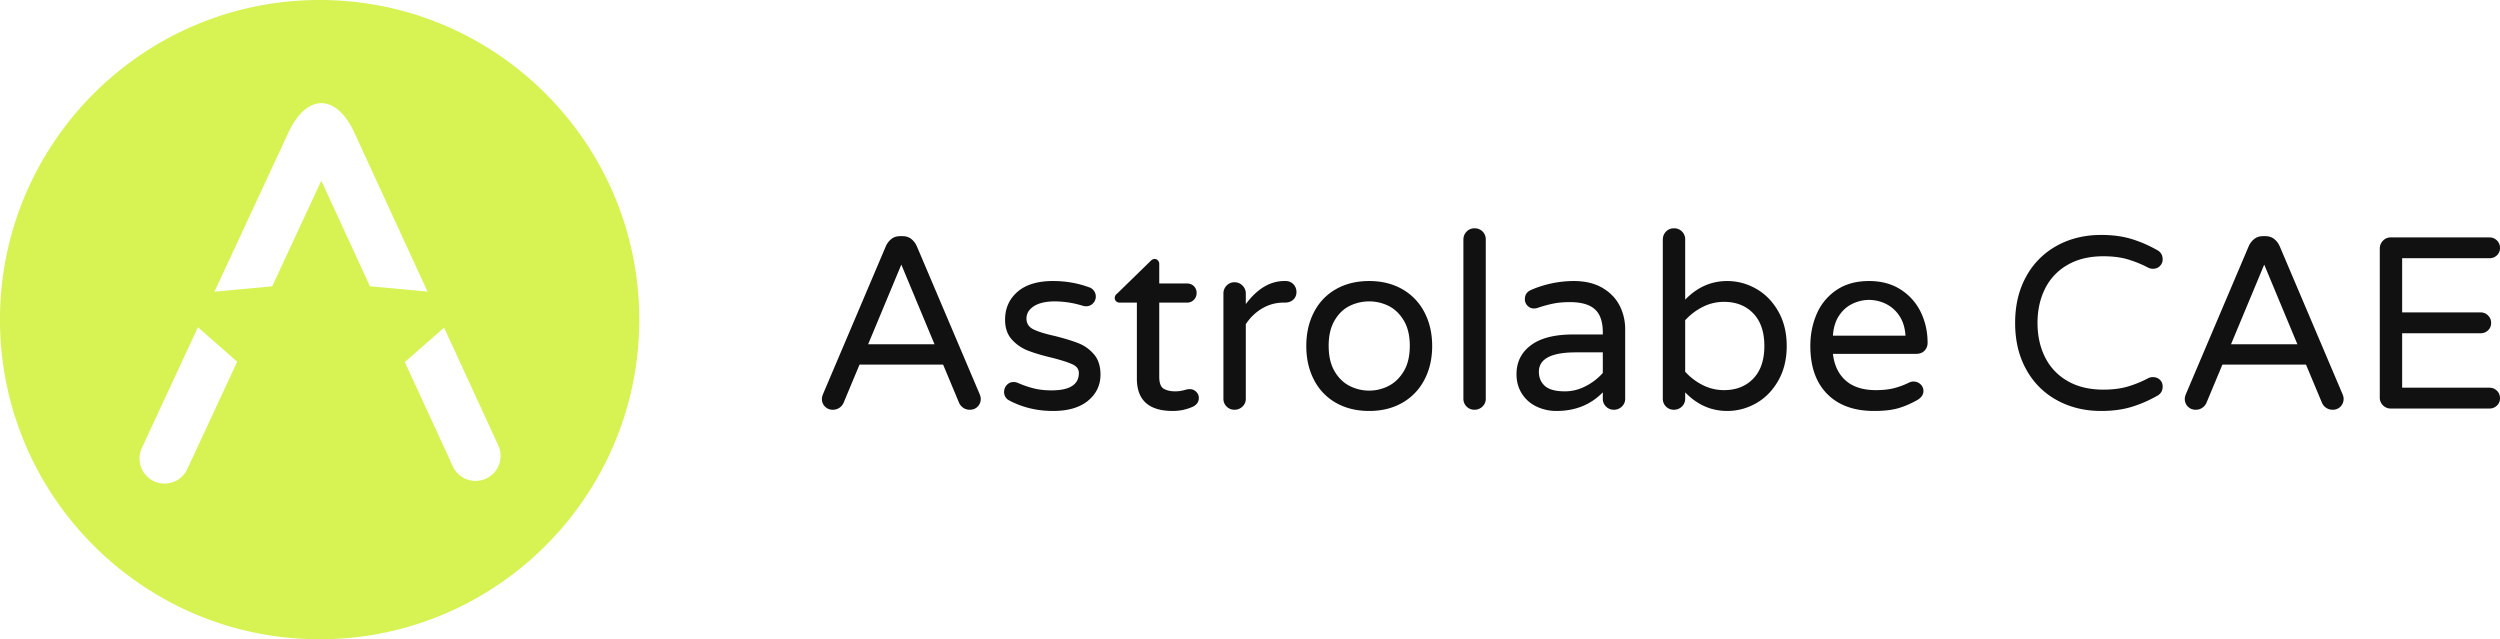 <svg width="219" height="56" fill="none" xmlns="http://www.w3.org/2000/svg" focusable="false" aria-hidden="true">
  <path fill-rule="evenodd" clip-rule="evenodd" d="M0 28C0 12.546 12.547 0 28 0c15.454 0 28 12.546 28 28 0 15.453-12.546 28-28 28C12.547 56 0 43.453 0 28zm35.462 3.719l4.206 9.134a2.19 2.19 0 002.91 1.072c.527-.239.94-.683 1.141-1.229a2.196 2.196 0 00-.07-1.68l-4.747-10.318-3.44 3.02zm-3.057-6.64l-4.258-9.249-4.3 9.25-5.06.47 6.471-13.926c1.605-3.453 4.2-3.448 5.792.011l6.402 13.911-5.047-.468zm-11.627 6.607l-4.371 9.405c-.245.527-.69.94-1.236 1.135a2.193 2.193 0 01-2.816-1.304 2.202 2.202 0 01.069-1.68l4.915-10.577 3.439 3.02z" fill="#D6F253"/><path d="M184.065 36c-1.437 0-2.725-.312-3.865-.935a6.715 6.715 0 01-2.693-2.683c-.654-1.167-.981-2.53-.981-4.091 0-1.561.327-2.925.981-4.091a6.726 6.726 0 012.693-2.685c1.14-.624 2.428-.935 3.865-.935.976 0 1.848.114 2.616.344.769.229 1.534.559 2.295.989.315.17.473.442.473.815a.802.802 0 01-.237.57c-.157.165-.365.247-.624.247a.844.844 0 01-.388-.088 9.981 9.981 0 00-1.851-.75c-.604-.172-1.301-.258-2.091-.258-1.234 0-2.286.254-3.154.763a4.884 4.884 0 00-1.96 2.083c-.439.88-.658 1.879-.658 2.996 0 1.116.219 2.115.658 2.995a4.897 4.897 0 001.96 2.083c.868.509 1.92.763 3.154.763.79 0 1.487-.086 2.091-.258a9.782 9.782 0 001.851-.752.857.857 0 01.388-.086c.259 0 .467.08.624.238.158.157.237.35.237.58 0 .37-.158.643-.473.815-.761.43-1.526.759-2.295.987-.768.23-1.64.344-2.616.344zm8.292-.107a.933.933 0 01-.969-.966c0-.115.036-.258.107-.429l5.493-12.93c.115-.256.276-.468.485-.633.208-.165.462-.247.764-.247h.215c.301 0 .557.082.765.247.208.165.369.377.484.634l5.493 12.93c.072.17.108.313.108.428 0 .271-.09.5-.269.688a.932.932 0 01-.7.278.987.987 0 01-.549-.16 1.024 1.024 0 01-.377-.442l-1.401-3.35h-7.323l-1.399 3.35a1.031 1.031 0 01-.377.441.988.988 0 01-.55.161zm5.988-12.713l-2.908 6.979h5.815l-2.907-6.979zm11.093 12.607a.935.935 0 01-.69-.28.931.931 0 01-.28-.689V21.784c0-.272.093-.505.28-.698a.92.92 0 01.69-.29h8.636c.258 0 .478.09.658.27a.888.888 0 01.268.654.855.855 0 01-.268.643.918.918 0 01-.658.258h-7.646v4.746h6.871a.89.89 0 01.656.27c.18.177.27.396.27.654 0 .257-.09.472-.27.645a.913.913 0 01-.656.256h-6.871v4.77h7.646c.258 0 .478.089.658.267.179.18.268.398.268.655a.852.852 0 01-.268.643c-.18.173-.4.26-.658.26h-8.636zm-136.469.106a.932.932 0 01-.969-.966c0-.115.036-.258.107-.429l5.493-12.93c.115-.256.276-.468.484-.633.208-.165.463-.247.765-.247h.215c.302 0 .557.082.766.247.207.165.368.377.483.634l5.493 12.93c.072.17.107.313.107.428a.933.933 0 01-.97.967.992.992 0 01-.549-.162 1.025 1.025 0 01-.377-.44l-1.399-3.351h-7.323l-1.4 3.35a1.011 1.011 0 01-.925.602zm5.987-12.713l-2.907 6.979h5.815l-2.908-6.979zM92.246 36c-1.436 0-2.743-.322-3.92-.965a.822.822 0 01-.367-.709c0-.23.08-.43.238-.602a.78.78 0 01.602-.258c.13 0 .26.029.388.086.46.201.92.359 1.379.473.46.115.977.172 1.55.172 1.595 0 2.392-.508 2.392-1.525 0-.33-.184-.58-.55-.752-.366-.172-.966-.365-1.798-.58-.848-.2-1.548-.408-2.1-.622a3.694 3.694 0 01-1.422-.977c-.395-.437-.593-1.014-.593-1.729 0-1.003.363-1.82 1.088-2.45.725-.629 1.763-.944 3.113-.944 1.105 0 2.146.18 3.123.537a.805.805 0 01.463.323.847.847 0 01-.086 1.096.818.818 0 01-.614.256c-.071 0-.164-.014-.28-.043a8.315 8.315 0 00-2.456-.385c-.775 0-1.382.139-1.82.417-.438.28-.657.64-.657 1.085 0 .43.201.744.604.944.402.202 1.026.396 1.873.581.848.215 1.537.426 2.068.634.532.207.987.533 1.368.976.38.444.571 1.038.571 1.782 0 .918-.362 1.677-1.087 2.278-.725.6-1.749.901-3.07.901zm10.489 0c-2.097 0-3.145-.945-3.145-2.835v-6.658H98.06a.396.396 0 01-.29-.118.393.393 0 01-.119-.29.45.45 0 01.194-.364l2.929-2.856c.129-.13.251-.194.366-.194.115 0 .212.043.292.129a.43.43 0 01.118.301v1.718h2.433c.245 0 .446.079.603.236a.816.816 0 01.237.602c0 .23-.079.426-.237.59a.797.797 0 01-.603.246h-2.433v6.486c0 .559.133.913.398 1.064.266.15.6.225 1.001.225.288 0 .575-.043.863-.128.057-.015.118-.03.182-.044.065-.014.147-.021.247-.021.202 0 .382.075.54.226.158.15.237.332.237.548 0 .328-.165.579-.496.752a4.237 4.237 0 01-1.788.385zm5.406-.107a.943.943 0 01-.69-.278.938.938 0 01-.279-.688v-9.213a.97.97 0 01.279-.697.922.922 0 01.69-.292c.273 0 .506.097.7.291a.946.946 0 01.292.698v.924c1.004-1.347 2.131-2.02 3.381-2.02h.107c.273 0 .499.093.679.279a.956.956 0 01.268.688.865.865 0 01-.279.666c-.187.17-.423.256-.711.256h-.107c-.69 0-1.322.169-1.896.506a4.336 4.336 0 00-1.442 1.386v6.528a.915.915 0 01-.292.688.975.975 0 01-.7.278zm11.803.107c-1.105 0-2.074-.236-2.908-.709a4.809 4.809 0 01-1.926-2.008c-.453-.865-.679-1.857-.679-2.975 0-1.115.226-2.107.679-2.973a4.81 4.81 0 011.926-2.008c.834-.473 1.803-.709 2.908-.709 1.092 0 2.054.237 2.886.709a4.895 4.895 0 011.939 2.008c.459.866.689 1.858.689 2.973 0 1.118-.23 2.11-.689 2.975a4.894 4.894 0 01-1.939 2.008c-.832.473-1.794.709-2.886.709zm0-1.782a3.71 3.71 0 001.692-.408c.537-.272.982-.701 1.335-1.288.351-.587.527-1.332.527-2.234 0-.888-.176-1.625-.527-2.212-.353-.588-.798-1.014-1.335-1.28a3.808 3.808 0 00-1.692-.394c-.602 0-1.173.132-1.712.395-.539.265-.98.691-1.324 1.279-.345.587-.517 1.324-.517 2.212 0 .902.172 1.647.517 2.234.344.587.785 1.017 1.324 1.288.539.272 1.11.408 1.712.408zm9.219 1.675a.944.944 0 01-.69-.278.938.938 0 01-.279-.688V20.989c0-.273.093-.506.279-.7a.926.926 0 01.69-.289.96.96 0 01.711.28.96.96 0 01.279.709v13.938a.917.917 0 01-.29.688.975.975 0 01-.7.278zm7.194.107a4.014 4.014 0 01-1.755-.385 3.06 3.06 0 01-1.283-1.128c-.315-.495-.473-1.064-.473-1.709 0-1.06.42-1.904 1.26-2.533.841-.63 2.072-.945 3.695-.945h2.605v-.172c0-.945-.233-1.625-.7-2.04-.466-.415-1.195-.622-2.186-.622-.545 0-1.03.043-1.454.129-.424.086-.894.215-1.41.387a1.264 1.264 0 01-.281.041.764.764 0 01-.559-.236.783.783 0 01-.238-.58c0-.387.187-.66.56-.816a9.51 9.51 0 013.727-.773c.99 0 1.826.2 2.509.6.681.402 1.184.921 1.508 1.558.322.637.484 1.328.484 2.072v6.079a.918.918 0 01-.291.688.975.975 0 01-.7.278.936.936 0 01-.688-.278.932.932 0 01-.281-.688v-.558c-1.063 1.087-2.413 1.631-4.049 1.631zm.731-1.718c.633 0 1.244-.154 1.832-.462a5.09 5.09 0 001.486-1.148v-1.805h-2.348c-2.168 0-3.252.566-3.252 1.698 0 .515.176.93.527 1.245.353.314.938.472 1.755.472zM151.305 36c-1.408 0-2.635-.544-3.683-1.63v.557a.918.918 0 01-.291.688.976.976 0 01-.701.278.935.935 0 01-.688-.278.935.935 0 01-.28-.688V20.989c0-.273.093-.506.28-.7a.917.917 0 01.688-.289.957.957 0 01.992.989v5.262c1.048-1.089 2.275-1.633 3.683-1.633.89 0 1.733.226 2.53.677.797.45 1.444 1.108 1.939 1.975.495.867.743 1.88.743 3.038 0 1.16-.248 2.174-.743 3.04-.495.866-1.142 1.525-1.939 1.977-.797.45-1.64.675-2.53.675zm-.281-1.825c1.064 0 1.918-.337 2.563-1.01.647-.672.97-1.624.97-2.857 0-1.23-.323-2.182-.97-2.855-.645-.673-1.499-1.01-2.563-1.01-.66 0-1.281.147-1.862.441a5.296 5.296 0 00-1.54 1.17v4.511a5.33 5.33 0 001.54 1.17c.581.294 1.202.44 1.862.44zM164.162 36c-1.751 0-3.119-.497-4.101-1.492-.984-.996-1.476-2.396-1.476-4.2 0-1.016.187-1.953.561-2.812a4.775 4.775 0 011.721-2.083c.777-.53 1.732-.795 2.866-.795 1.062 0 1.981.247 2.756.74a4.796 4.796 0 011.767 1.977c.401.824.602 1.723.602 2.696 0 .271-.089.5-.268.687-.18.185-.421.278-.722.278h-7.303c.115 1.003.489 1.783 1.122 2.341.631.559 1.514.838 2.648.838.604 0 1.132-.057 1.584-.172.452-.115.893-.28 1.324-.494a.859.859 0 01.388-.086c.229 0 .43.079.602.236a.777.777 0 01.259.602c0 .315-.186.58-.559.795-.56.314-1.113.55-1.659.708-.545.157-1.249.236-2.112.236zm-3.597-6.593h6.356c-.044-.7-.227-1.287-.55-1.76a2.981 2.981 0 00-1.196-1.043 3.371 3.371 0 00-1.442-.333c-.489 0-.97.111-1.444.333-.474.223-.869.57-1.185 1.043-.316.473-.495 1.06-.539 1.76z" fill="#111"/>
</svg>